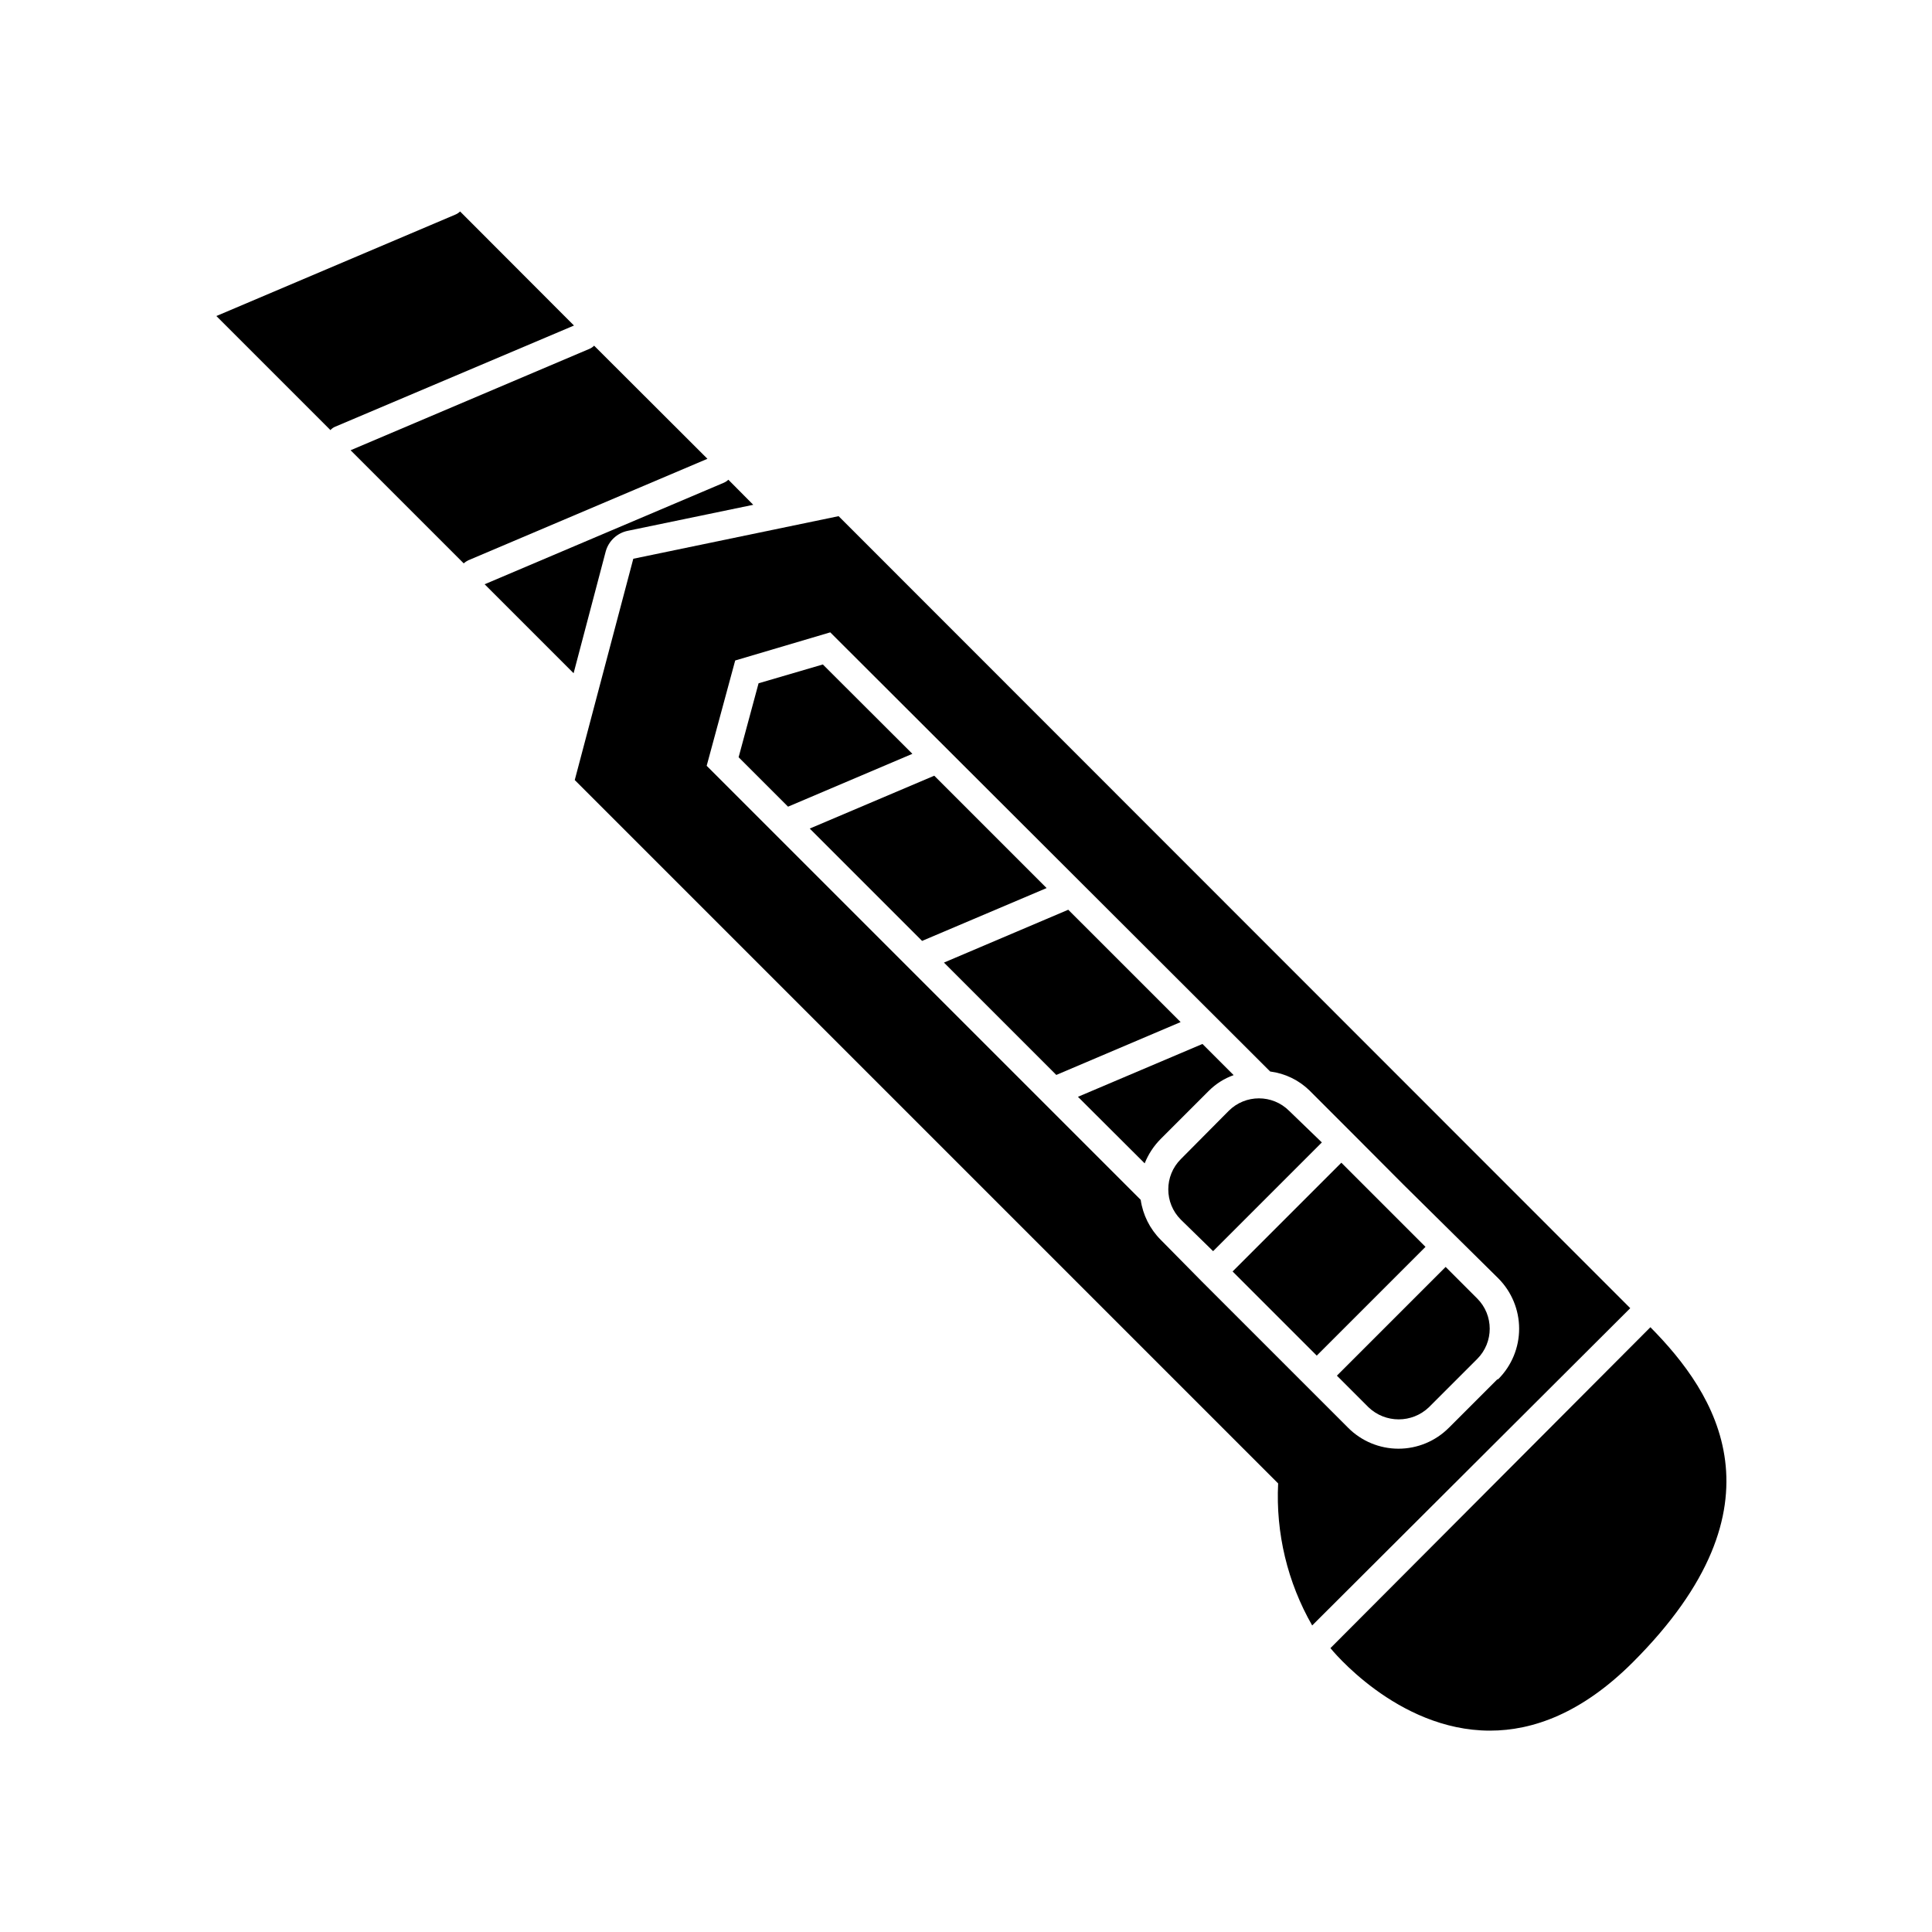 <?xml version="1.0" encoding="UTF-8"?>
<!-- Uploaded to: ICON Repo, www.svgrepo.com, Generator: ICON Repo Mixer Tools -->
<svg fill="#000000" width="800px" height="800px" version="1.1" viewBox="144 144 512 512" xmlns="http://www.w3.org/2000/svg">
 <g>
  <path d="m310.32 284.68 33.301-6.902-6.598-6.648c-0.352 0.34-0.762 0.613-1.211 0.805l-63.379 26.902 23.578 23.578 8.516-32.293c0.766-2.754 3-4.852 5.793-5.441z"/>
  <path d="m265.93 200.04c-0.348 0.344-0.758 0.617-1.207 0.809l-63.379 26.902 30.23 30.23-0.004-0.004c0.32-0.363 0.715-0.656 1.16-0.855l63.379-26.852z"/>
  <path d="m470.93 428.92-8.262-8.262-33 14.008 17.684 17.633v-0.004c0.965-2.41 2.402-4.606 4.234-6.449l12.797-12.797c1.848-1.844 4.086-3.254 6.547-4.129z"/>
  <path d="m391.59 349.57-33 14.008 29.773 29.773 33-14.004z"/>
  <path d="m362.06 320.09-17.031 4.988-5.289 19.598 13.102 13.098 32.949-14.004z"/>
  <path d="m427.1 385.09-32.945 14.004 29.773 29.777 32.949-14.008z"/>
  <path d="m301.45 235.61c-0.336 0.336-0.727 0.609-1.16 0.805l-63.379 26.906 29.977 29.977c0.363-0.328 0.77-0.598 1.211-0.809l63.379-26.902z"/>
  <path d="m576.03 490.68-209.79-209.89-54.41 11.285-15.516 58.645 186.41 186.41h-0.004c-0.656 13.148 2.473 26.211 9.02 37.633zm-35.266 18.895-12.797 12.797h-0.004c-3.535 3.551-8.34 5.547-13.352 5.547-5.008 0-9.812-1.996-13.348-5.547l-38.695-38.695-10.98-11.133c-2.859-2.863-4.711-6.574-5.293-10.578l-115.02-115.02 7.559-27.91 25.191-7.457 116.58 116.38c3.93 0.5 7.59 2.269 10.426 5.035l11.035 11.035 13.805 13.855 25.191 24.887c3.535 3.543 5.523 8.344 5.523 13.352s-1.988 9.809-5.523 13.352z"/>
  <path d="m496.58 580.77s17.48 21.867 42.27 21.867c11.438 0 24.383-4.637 37.887-18.137 41.613-41.617 22.016-71.191 4.637-88.773z"/>
  <path d="m527.11 479.75-28.816 28.816 8.363 8.363v0.004c4.481 4.285 11.539 4.285 16.02 0l12.797-12.797c4.422-4.426 4.422-11.598 0-16.023z"/>
  <path d="m485.64 438.39c-4.426-4.422-11.594-4.422-16.02 0l-12.695 12.797c-4.422 4.422-4.422 11.594 0 16.02l8.562 8.363 28.816-28.816z"/>
  <path d="m470.65 480.95 28.82-28.82 22.301 22.301-28.82 28.82z"/>
 </g>
</svg>